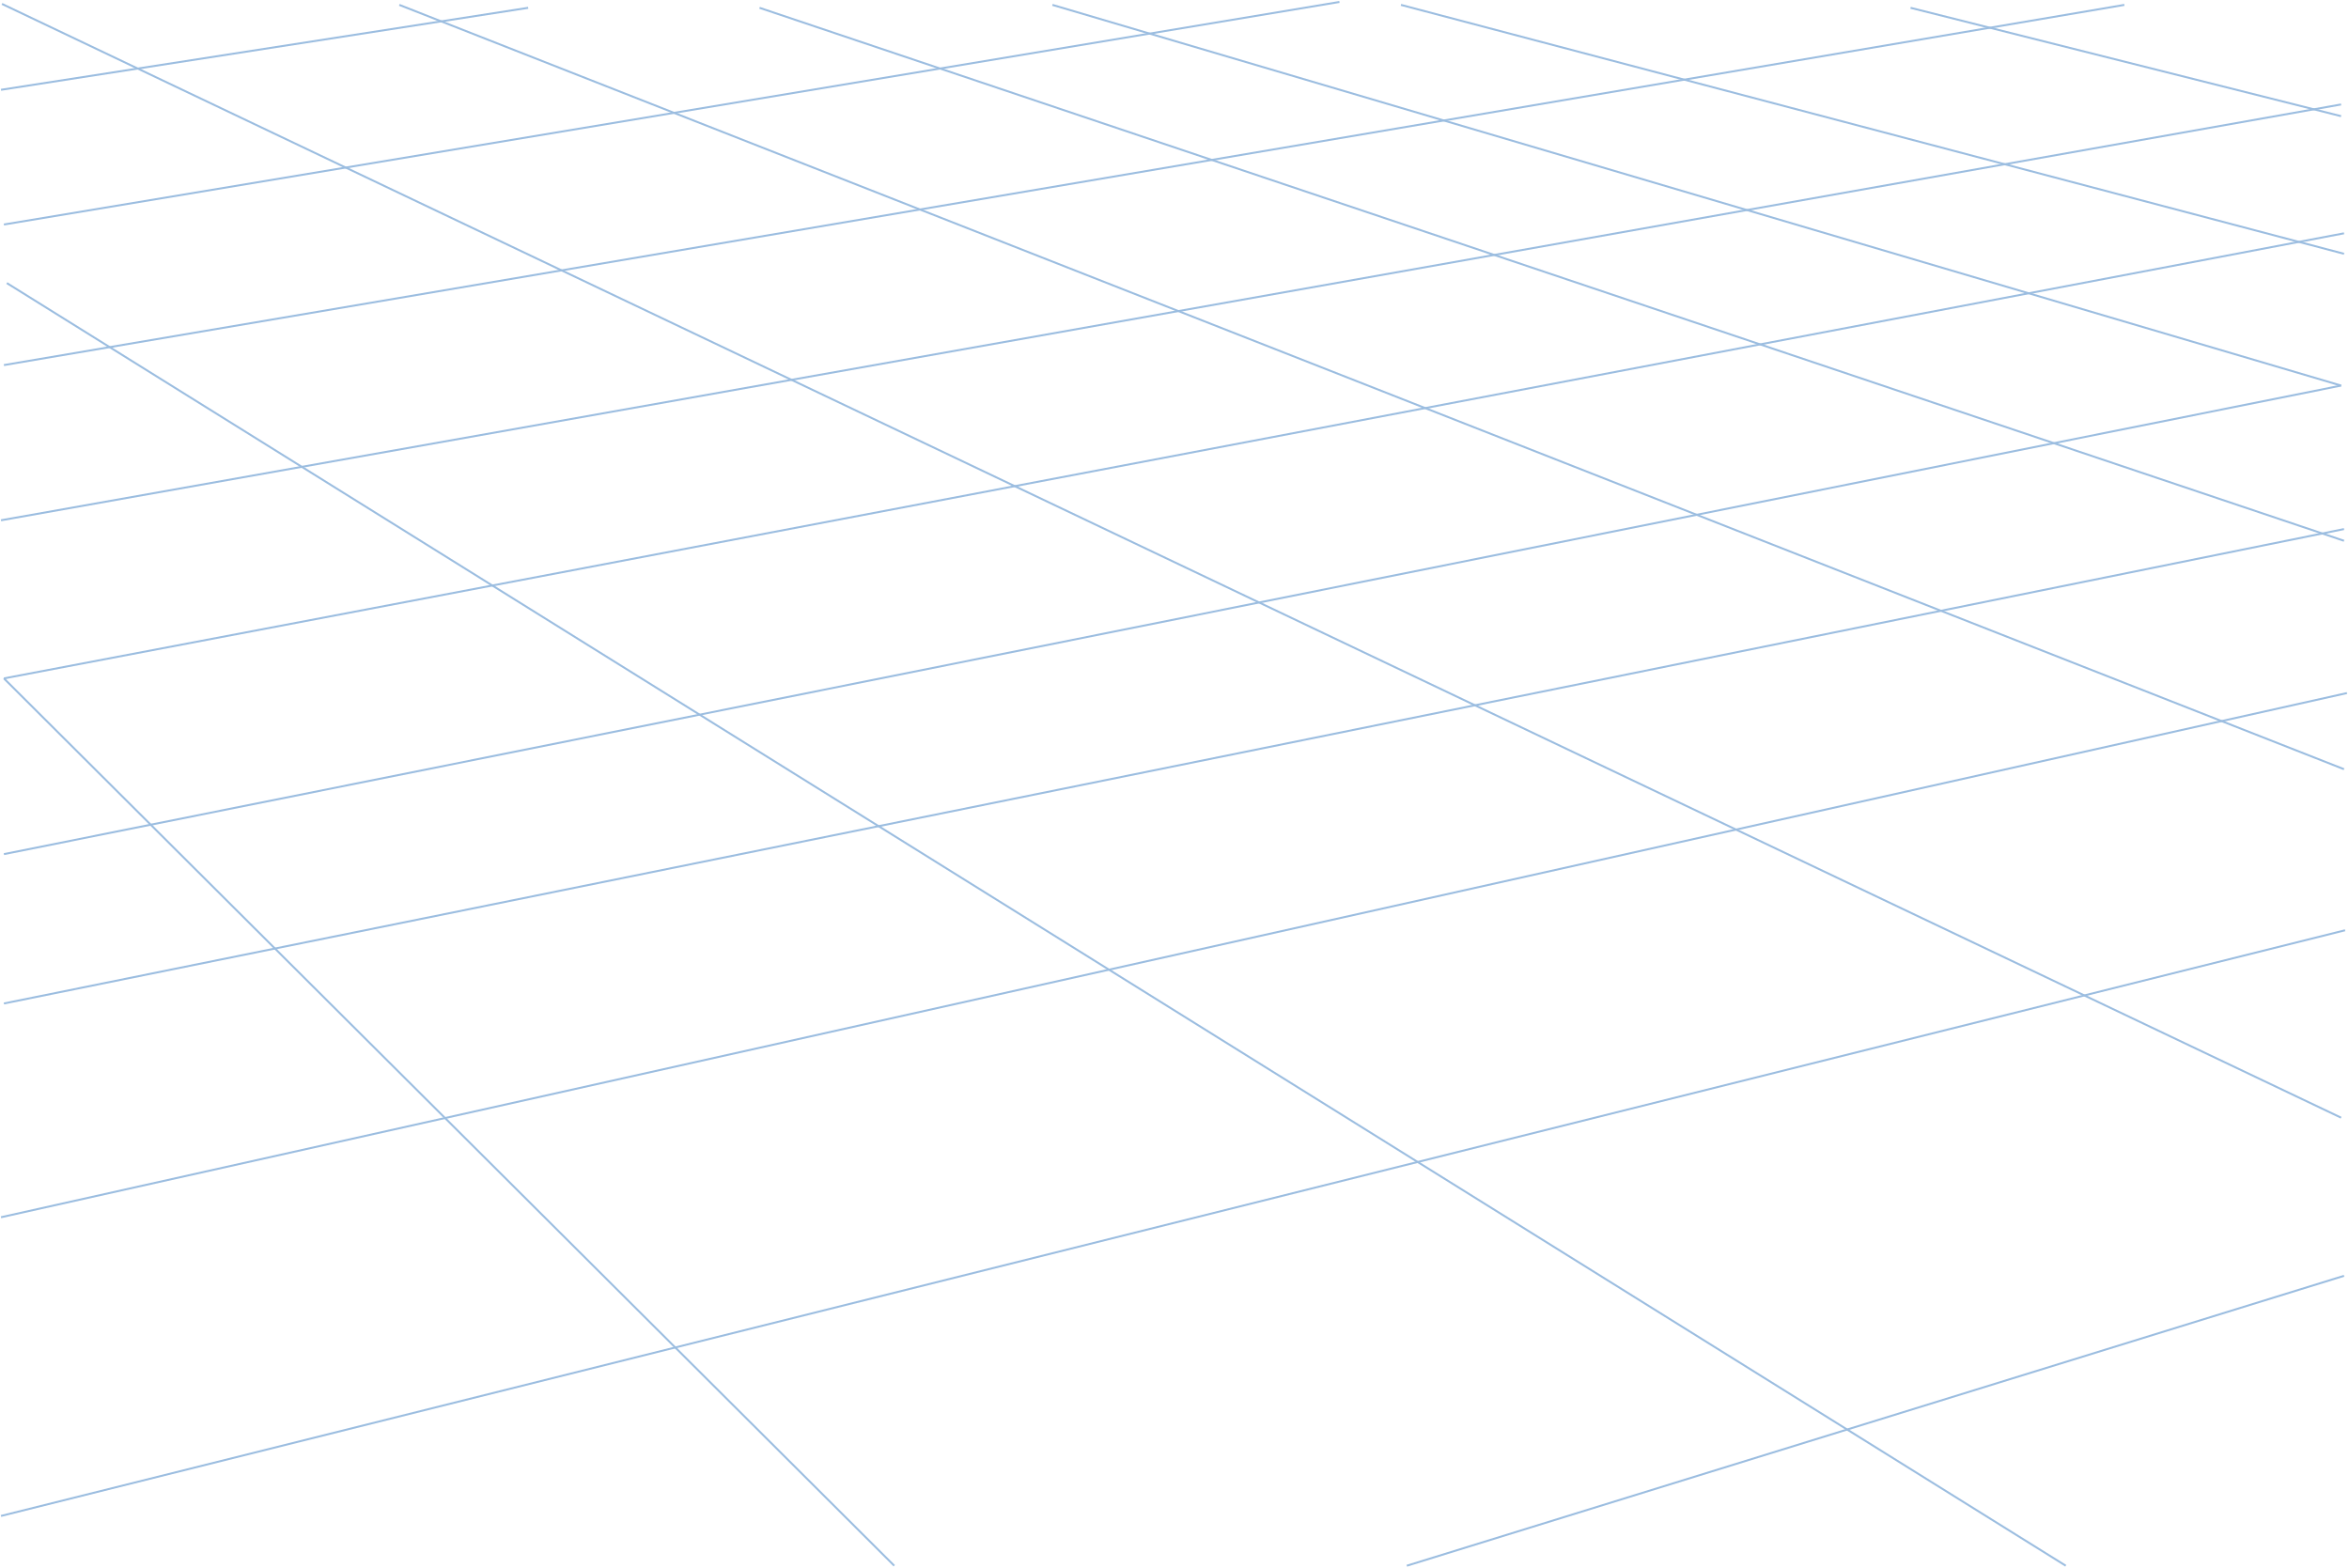 <?xml version="1.0" standalone="no"?>
<!DOCTYPE svg PUBLIC "-//W3C//DTD SVG 1.0//EN"
  "http://www.w3.org/TR/2001/REC-SVG-20010904/DTD/svg10.dtd">
<!-- Generator: Adobe Illustrator 11.0, SVG Export Plug-In  -->
<svg width="1203" height="803" viewBox="-0.388 -0.509 1203 803" xml:space="preserve" xmlns:a="http://ns.adobe.com/AdobeSVGViewerExtensions/3.0/" xmlns:xlink="http://www.w3.org/1999/xlink" xmlns="http://www.w3.org/2000/svg" preserveAspectRatio="xMidYMid meet" zoomAndPan="magnify">
	<defs>
	</defs>
	<g>
	    <line fill="none" stroke="#9BBDE0" x1="1.61" y1="346.967" x2="457.587" y2="801.446"/>
		<line fill="none" stroke="#9BBDE0" x1="3.112" y1="144.483" x2="1057.559" y2="801.45"/>
		<line fill="none" stroke="#9BBDE0" x1="1198.56" y1="571.965" x2="0.612" y2="1.491"/>
		<line fill="none" stroke="#9BBDE0" x1="1200.06" y1="393.473" x2="204.11" y2="1.993"/>
		<line fill="none" stroke="#9BBDE0" x1="1200.06" y1="276.479" x2="388.601" y2="3.493"/>
		<line fill="none" stroke="#9BBDE0" x1="1198.56" y1="196.983" x2="538.593" y2="1.993"/>
		<line fill="none" stroke="#9BBDE0" x1="1200.06" y1="129.487" x2="717.084" y2="1.993"/>
		<line fill="none" stroke="#9BBDE0" x1="1198.56" y1="58.99" x2="978.071" y2="3.493"/>
		<line fill="none" stroke="#9BBDE0" x1="0.12" y1="45.491" x2="270.106" y2="3.493"/>
		<line fill="none" stroke="#9BBDE0" x1="1.62" y1="114.487" x2="685.585" y2="0.493"/>
		<line fill="none" stroke="#9BBDE0" x1="1.62" y1="186.484" x2="1087.566" y2="1.993"/>
		<line fill="none" stroke="#9BBDE0" x1="0.12" y1="265.98" x2="1198.56" y2="52.99"/>
		<line fill="none" stroke="#9BBDE0" x1="1.61" y1="346.967" x2="1200.06" y2="118.986"/>
		<line fill="none" stroke="#9BBDE0" x1="1.621" y1="436.97" x2="1198.56" y2="196.983"/>
		<line fill="none" stroke="#9BBDE0" x1="1.621" y1="513.466" x2="1200.06" y2="270.478"/>
		<line fill="none" stroke="#9BBDE0" x1="0.121" y1="622.961" x2="1201.56" y2="354.474"/>
		<line fill="none" stroke="#9BBDE0" x1="0.121" y1="775.953" x2="1200.612" y2="475.968"/>
		<line fill="none" stroke="#9BBDE0" x1="720.085" y1="801.451" x2="1200.061" y2="652.959"/>
	</g>
</svg>

